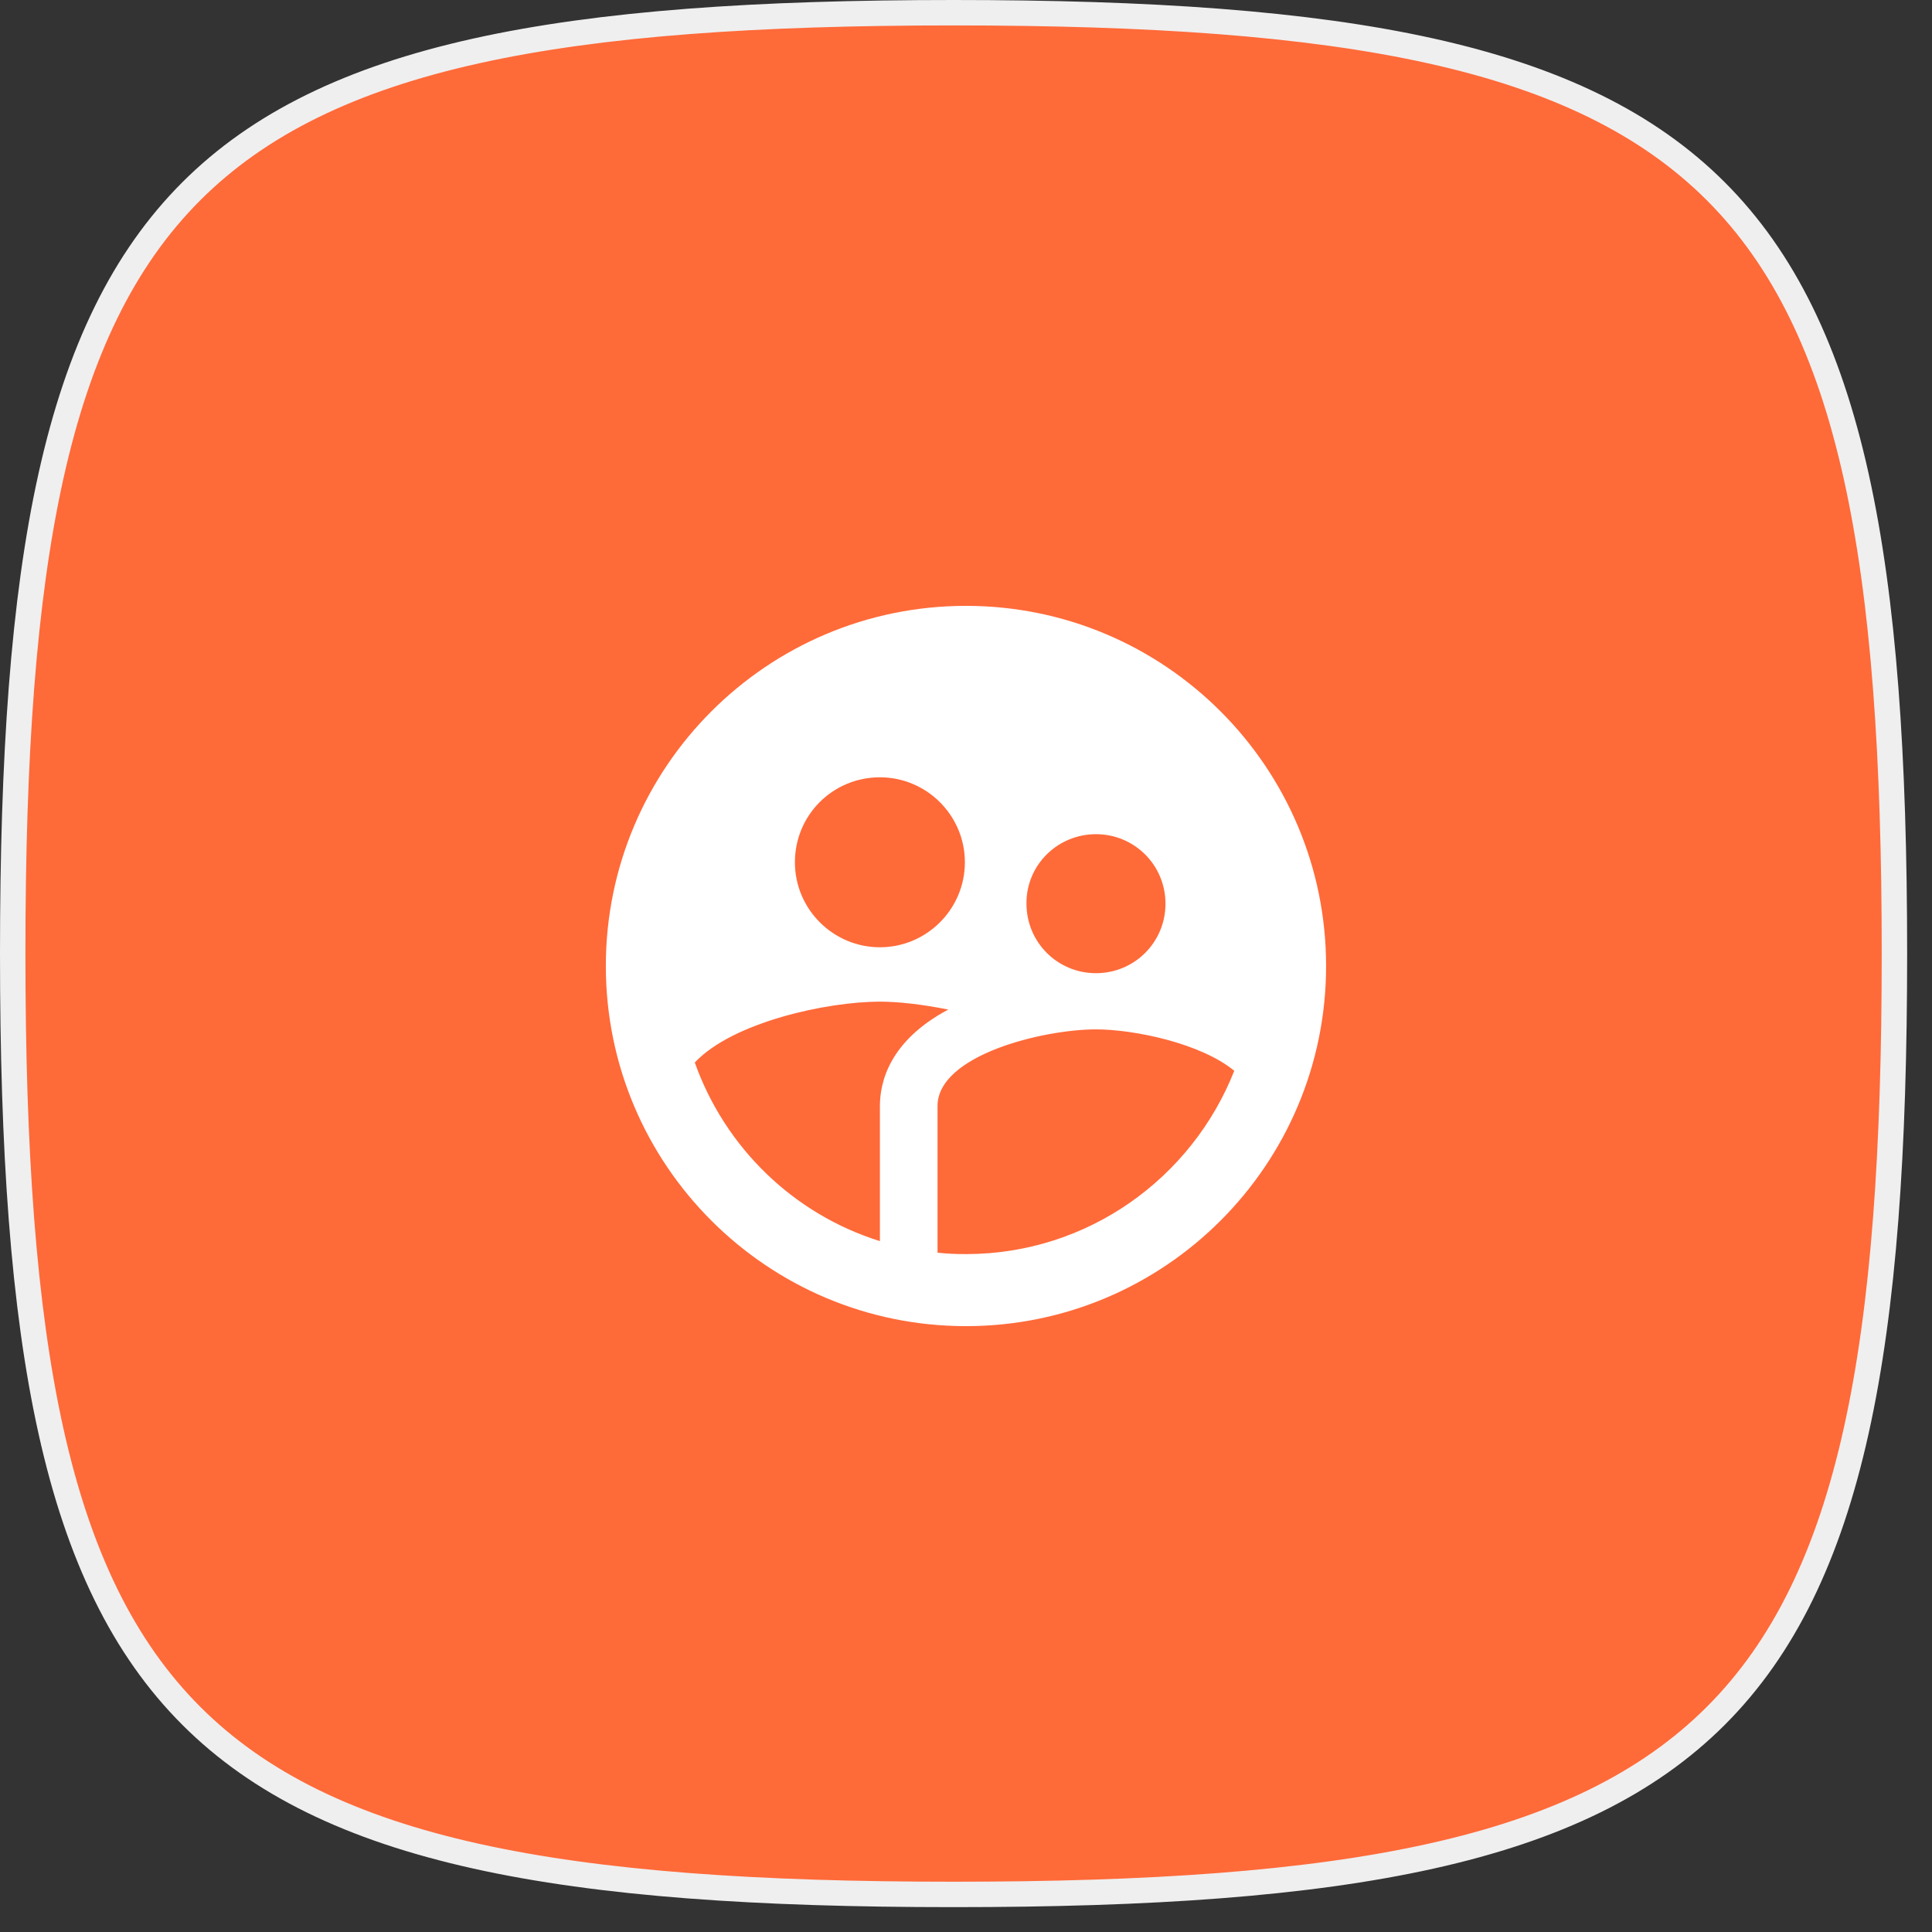 <?xml version="1.0" encoding="UTF-8"?> <svg xmlns="http://www.w3.org/2000/svg" width="76" height="76" viewBox="0 0 76 76" fill="none"><rect x="0" y="0" width="76" height="76" fill="#333333" stroke="none"/><path d="M0.5 37.511C0.5 29.8 0.914 23.637 2.005 18.726C3.095 13.821 4.855 10.195 7.525 7.525C10.195 4.855 13.821 3.095 18.726 2.005C23.637 0.914 29.8 0.5 37.511 0.5C45.222 0.5 51.384 0.914 56.295 2.005C61.2 3.095 64.826 4.855 67.496 7.525C70.167 10.195 71.926 13.821 73.016 18.726C74.108 23.637 74.522 29.8 74.522 37.511C74.522 45.222 74.108 51.384 73.016 56.295C71.926 61.2 70.167 64.826 67.496 67.496C64.826 70.167 61.2 71.926 56.295 73.016C51.384 74.108 45.222 74.522 37.511 74.522C29.8 74.522 23.637 74.108 18.726 73.016C13.821 71.926 10.195 70.167 7.525 67.496C4.855 64.826 3.095 61.2 2.005 56.295C0.914 51.384 0.5 45.222 0.5 37.511Z" fill="#FF6A39" stroke="#EFEFEF"></path><path fill-rule="evenodd" clip-rule="evenodd" d="M37.999 23.833C30.179 23.833 23.832 30.18 23.832 38C23.832 45.82 30.179 52.167 37.999 52.167C45.819 52.167 52.165 45.82 52.165 38C52.165 30.18 45.819 23.833 37.999 23.833ZM43.113 32.815C44.629 32.815 45.847 34.033 45.847 35.549C45.847 37.065 44.629 38.283 43.113 38.283C41.597 38.283 40.379 37.065 40.379 35.549C40.364 34.033 41.597 32.815 43.113 32.815ZM37.956 33.92C37.956 32.078 36.455 30.577 34.613 30.577C32.757 30.577 31.27 32.064 31.27 33.92C31.27 35.762 32.771 37.263 34.613 37.263C36.455 37.263 37.956 35.762 37.956 33.92ZM34.613 43.511V48.823C31.213 47.761 28.521 45.14 27.331 41.797C28.819 40.21 32.53 39.402 34.613 39.402C35.364 39.402 36.313 39.516 37.304 39.714C34.981 40.947 34.613 42.576 34.613 43.511ZM36.88 49.277C37.248 49.319 37.616 49.333 37.999 49.333C42.801 49.333 46.895 46.33 48.553 42.122C47.249 41.046 44.629 40.493 43.113 40.493C41.044 40.493 36.88 41.499 36.88 43.511V49.277Z" fill="white"></path></svg> 